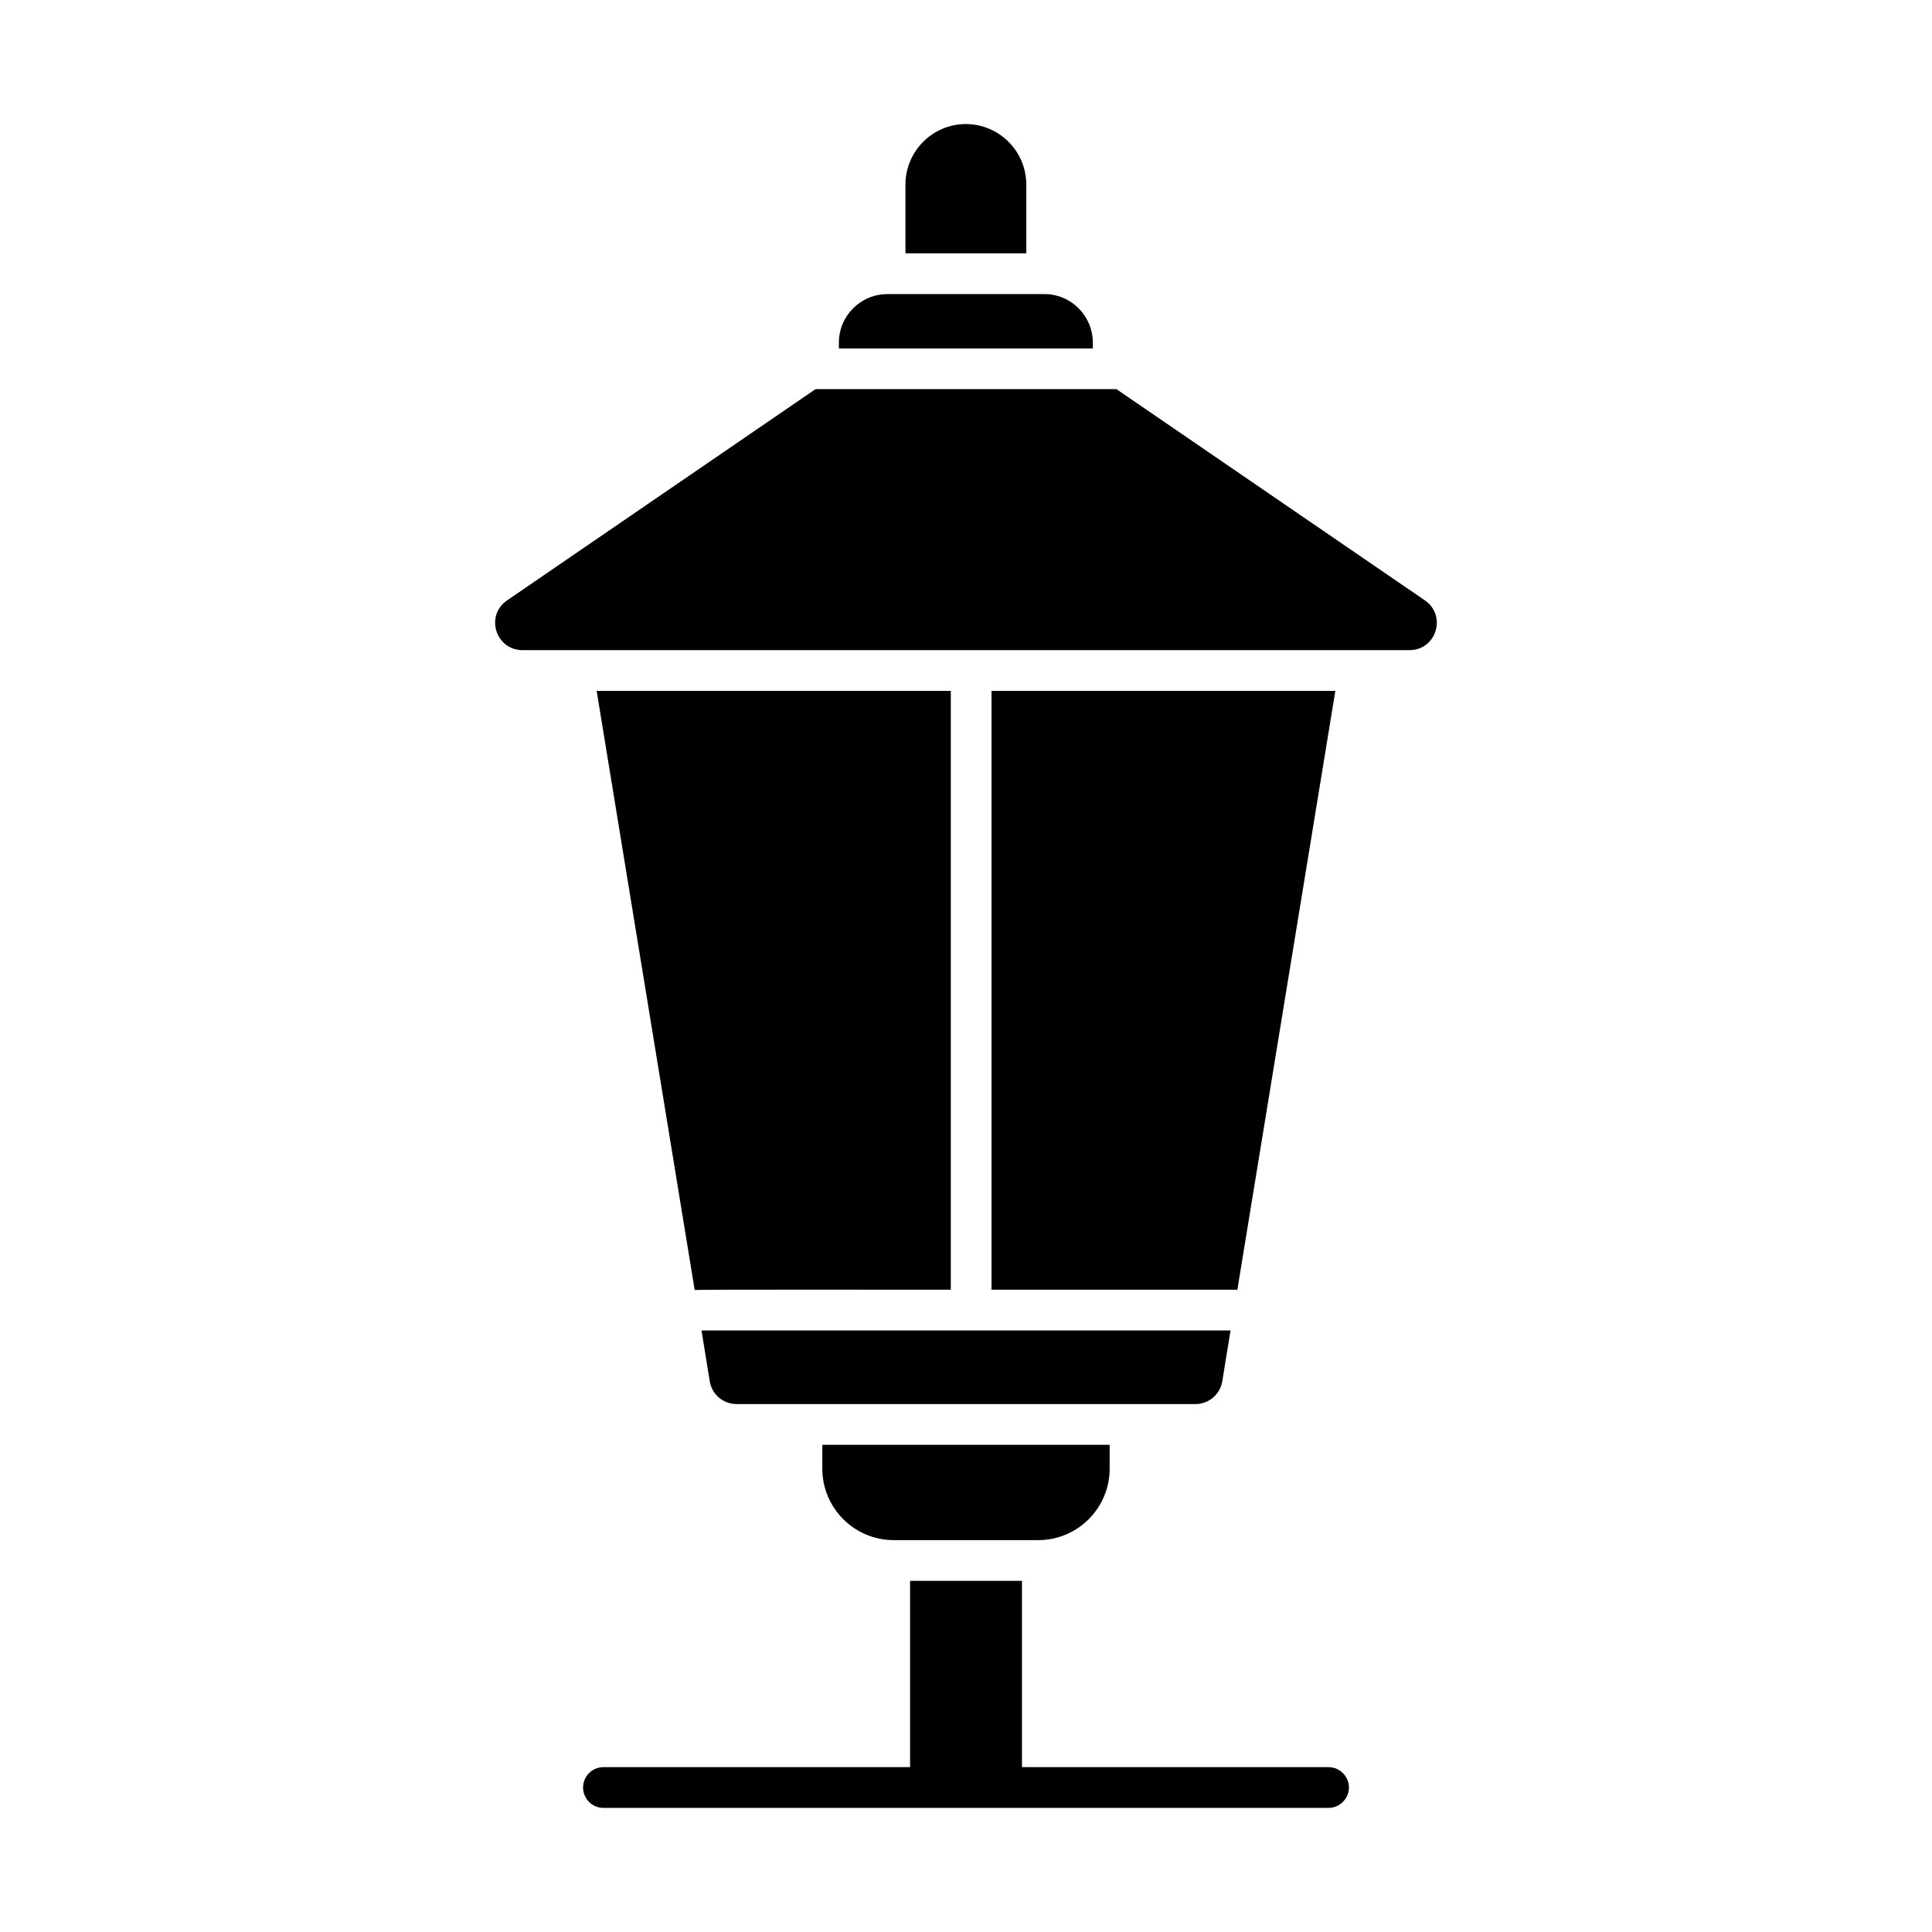 <?xml version="1.0" encoding="UTF-8"?>
<!-- Uploaded to: SVG Repo, www.svgrepo.com, Generator: SVG Repo Mixer Tools -->
<svg fill="#000000" width="800px" height="800px" version="1.1" viewBox="144 144 512 512" xmlns="http://www.w3.org/2000/svg">
 <g>
  <path d="m433.61 234.82c0-7.125-5.758-12.883-12.812-12.883h-41.602c-7.125 0-12.883 5.758-12.883 12.883v1.512h67.297z"/>
  <path d="m415.98 192.93c0-8.852-7.195-16.051-16.047-16.051-8.781 0-15.98 7.199-15.98 16.051v18.207h32.027z"/>
  <path d="m471.9 485.86 25.98-158.77h-91.117v158.7h64.777c0.07 0 0.215 0.074 0.359 0.074z"/>
  <path d="m521.63 303.12-81.762-55.996h-79.742l-81.762 55.996c-5.832 4.031-3.023 13.098 4.031 13.172h0.07 235.06c7.125-0.004 9.934-9.145 4.102-13.172z"/>
  <path d="m328.1 485.86c1.871-0.145 54.27-0.07 67.871-0.07v-158.7h-93.852z"/>
  <path d="m501.48 617.71c0 2.949-2.449 5.398-5.398 5.398h-192.16c-3.023 0-5.398-2.445-5.398-5.398 0-2.949 2.375-5.398 5.398-5.398h81.258v-49.375h29.652v49.375h81.258c2.949 0 5.394 2.449 5.394 5.398z"/>
  <path d="m438.07 533.22v-6.332h-76.148v6.332c0 10.438 8.492 18.93 18.93 18.93h38.289c10.438 0 18.93-8.492 18.93-18.93z"/>
  <path d="m332.09 510.05c0.562 3.484 3.574 6.043 7.102 6.043h121.62c3.527 0 6.539-2.559 7.106-6.043l2.188-13.461h-140.2z"/>
 </g>
</svg>